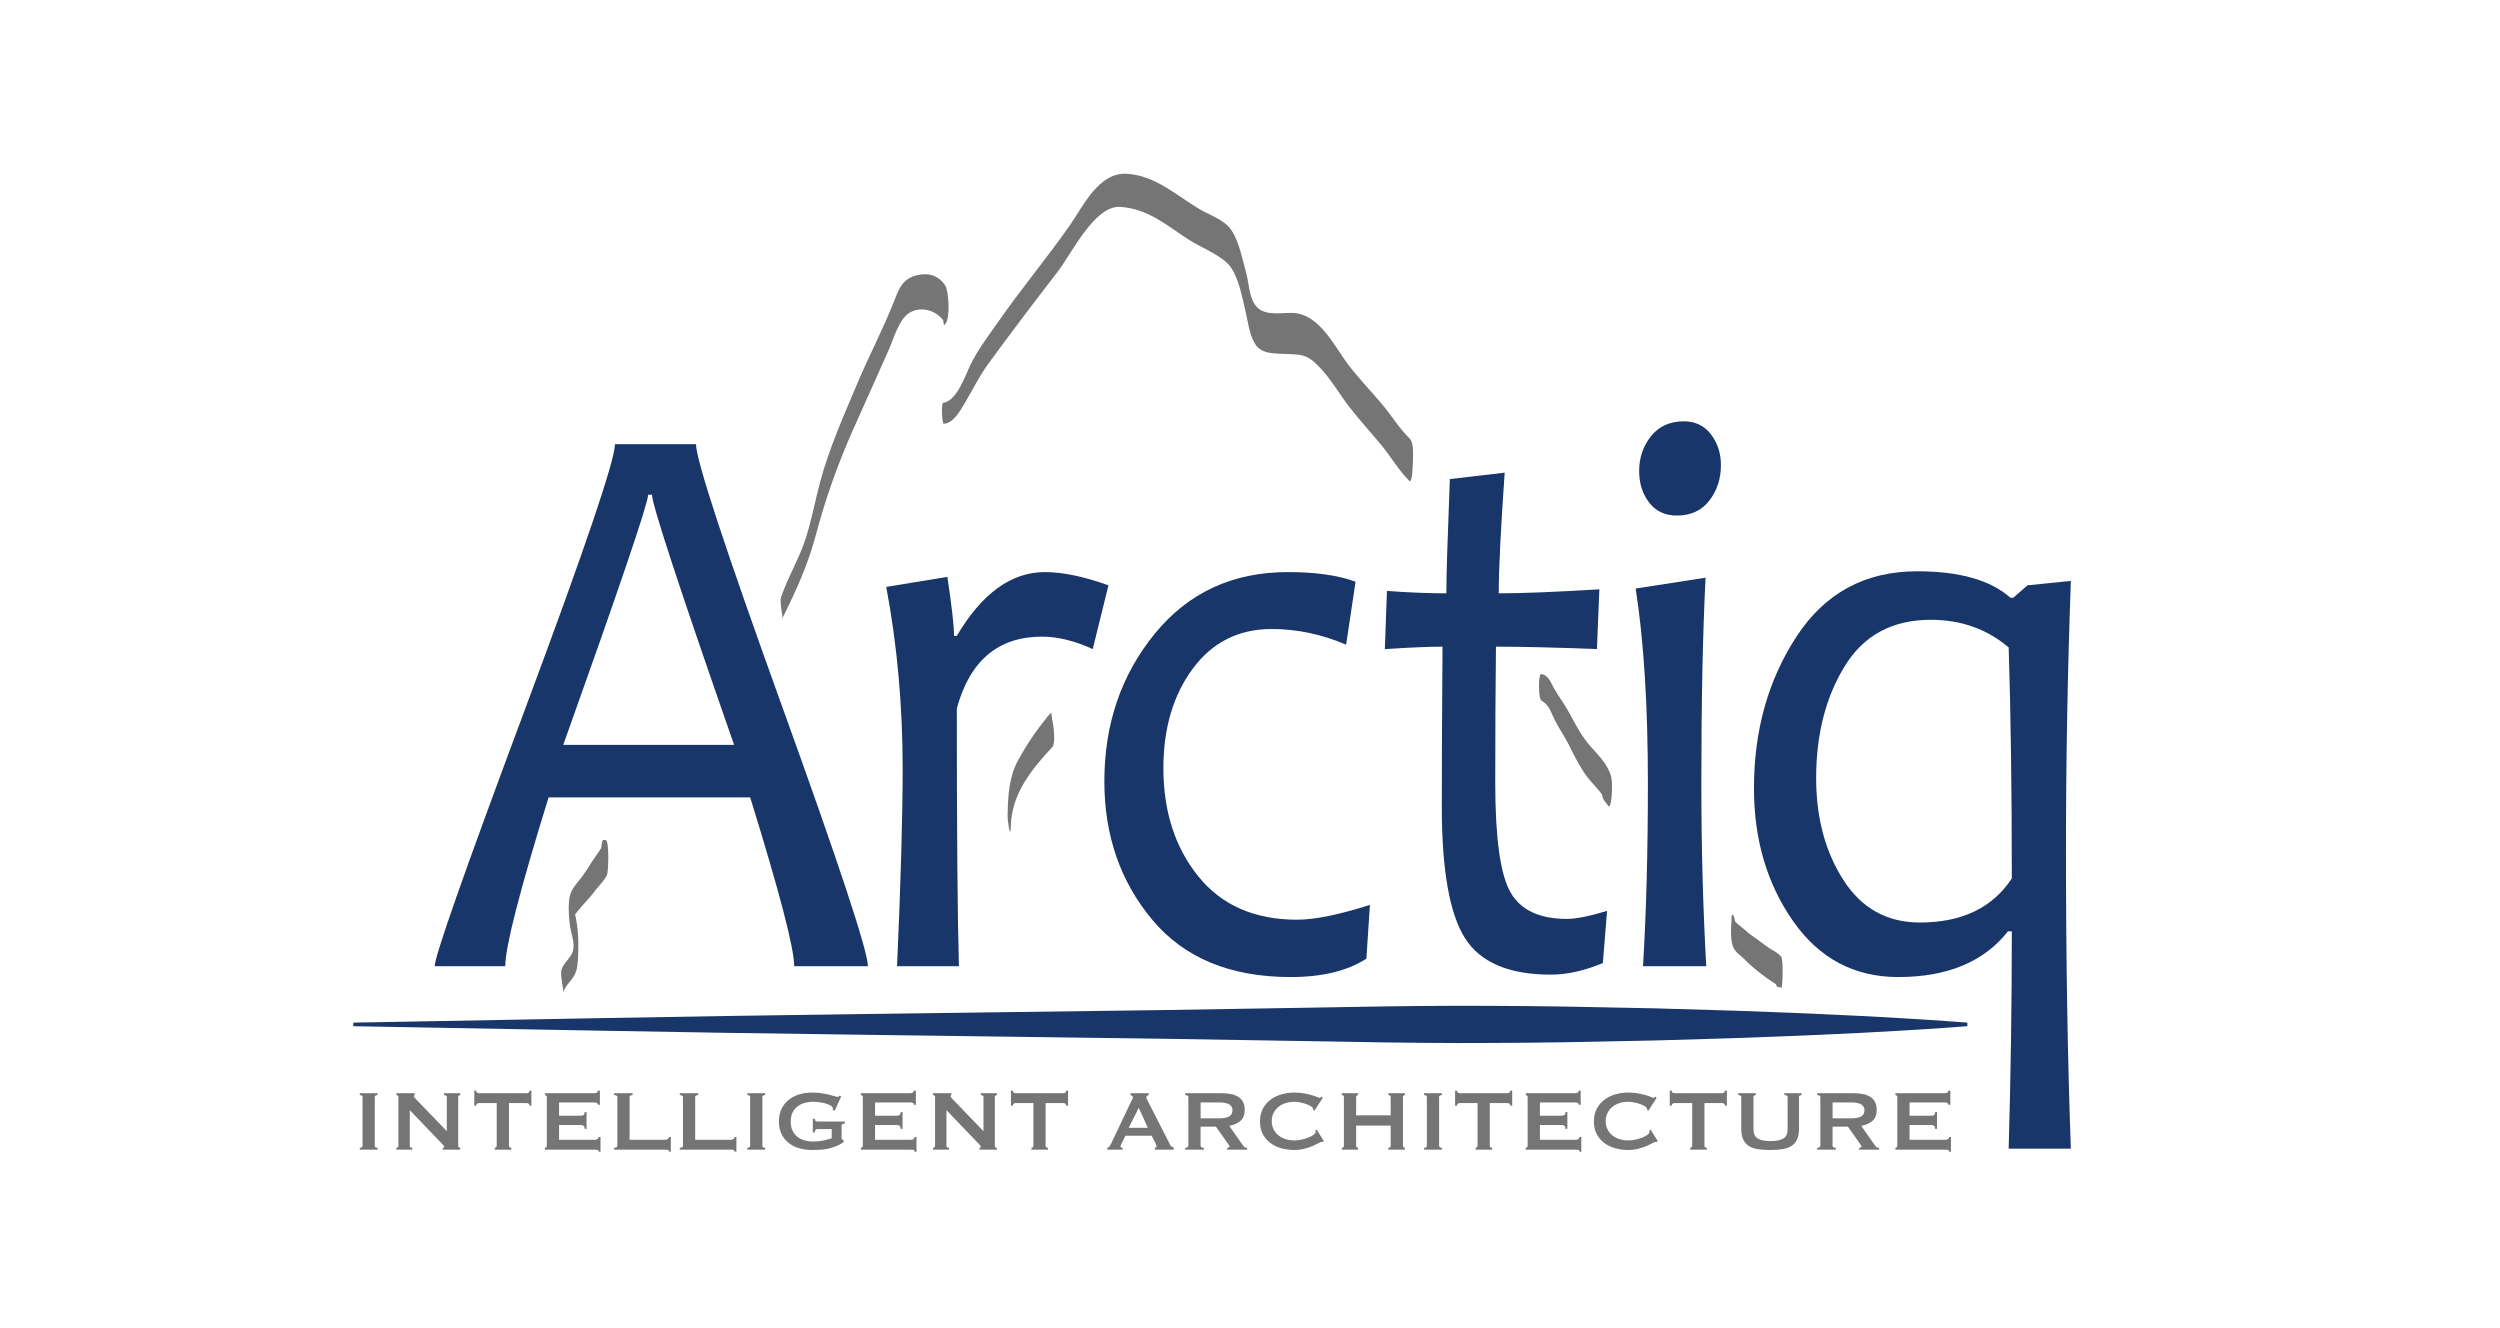 <?xml version="1.0" encoding="utf-8"?>
<svg xmlns="http://www.w3.org/2000/svg" xmlns:xlink="http://www.w3.org/1999/xlink" version="1.1" x="0px" y="0px" viewBox="0 0 559 297" style="enable-background:new 0 0 559 297;">
<g id="Top">
	<g>
		<g>
			<path style="fill:#757575;" d="M211.013,94.736c2.105-0.034,3.674-2.853,4.706-4.59c1.805-3.039,3.173-5.936,5.278-8.82&#xD;&#xA;				c5.093-6.977,10.288-13.833,15.574-20.666c3.026-3.912,8.162-14.772,13.922-14.4c6.319,0.408,10.482,4.247,15.503,7.45&#xD;&#xA;				c2.638,1.682,7.629,3.583,9.326,6.206c1.748,2.701,2.4,6.468,3.148,9.562c0.574,2.376,0.808,4.966,2.01,7.155&#xD;&#xA;				c1.224,2.23,3.422,2.362,5.822,2.474c4.68,0.219,5.789-0.251,9.16,3.444c2.42,2.652,4.088,5.654,6.277,8.477&#xD;&#xA;				c2.281,2.941,4.775,5.651,7.139,8.507c2.203,2.661,3.762,5.485,6.227,7.985c0.671,0.681,0.766-3.136,0.772-3.425&#xD;&#xA;				c0.026-1.253,0.409-4.96-0.633-5.983c-2.471-2.427-4.052-5.181-6.258-7.781c-2.362-2.783-4.857-5.408-7.129-8.285&#xD;&#xA;				c-3.443-4.359-6.711-12.024-13.049-12.084c-2.895-0.027-6.482,0.806-8.254-1.93c-1.311-2.024-1.301-4.896-1.942-7.174&#xD;&#xA;				c-0.821-2.913-1.527-6.753-3.221-9.317c-1.644-2.488-4.81-3.348-7.275-4.832c-5.138-3.094-9.808-7.45-16.121-7.847&#xD;&#xA;				c-6.346-0.399-9.783,7.249-12.859,11.636c-5.117,7.298-10.85,14.144-15.941,21.468c-2.208,3.176-4.639,6.307-6.293,9.815&#xD;&#xA;				c-1.114,2.361-3.062,7.99-6.004,8.269C210.434,90.094,210.622,94.742,211.013,94.736L211.013,94.736z"/>
		</g>
	</g>
	<g>
		<g>
			<path style="fill:#757575;" d="M344.675,156.667c1.694,0.906,2.139,2.651,2.931,4.255c0.98,1.986,2.268,3.754,3.254,5.753&#xD;&#xA;				c1.03,2.087,2.137,4.281,3.437,6.213c1.651,2.452,3.968,4.092,5.153,6.917c-0.006-2.476-0.012-4.951-0.018-7.427&#xD;&#xA;				c-0.303,0.492-0.607,0.985-0.911,1.477c-0.587,0.952-0.556,4.16,0.124,5.061c0.326,0.432,0.652,0.863,0.979,1.295&#xD;&#xA;				c0.519,0.686,0.751-2.296,0.755-2.371c0.098-1.523,0.202-3.627-0.407-5.065c-1.023-2.418-2.544-3.879-4.273-5.821&#xD;&#xA;				c-1.917-2.153-3.365-4.826-4.703-7.369c-1.038-1.972-2.354-3.65-3.46-5.565c-0.71-1.231-1.343-3.238-3.008-3.288&#xD;&#xA;				C344.013,150.715,343.913,156.259,344.675,156.667L344.675,156.667z"/>
		</g>
	</g>
	<g>
		<g>
			<path style="fill:#757575;" d="M174.925,138.268c3.063-6.117,5.749-12.028,7.508-18.667c2.186-8.247,4.868-15.758,8.319-23.533&#xD;&#xA;				c2.675-6.027,5.383-11.978,8.017-17.949c1.083-2.454,2.281-6.925,4.731-8.264c2.791-1.525,6.227-0.287,7.792,2.337&#xD;&#xA;				c-0.068-2.779-0.136-5.558-0.205-8.337c-0.123,0.168-0.245,0.336-0.368,0.504c-0.691,0.947-0.293,3.66-0.248,4.705&#xD;&#xA;				c0.019,0.431,0.64,3.642,0.59,3.699c0.123-0.14,0.246-0.28,0.369-0.419c1.037-1.18,0.756-7.212-0.075-8.495&#xD;&#xA;				c-1.469-2.267-3.822-2.967-6.452-2.278c-3.039,0.797-3.857,2.864-4.905,5.563c-2.473,6.365-5.656,12.32-8.315,18.644&#xD;&#xA;				c-3.128,7.441-6.35,14.568-8.41,22.409c-1.12,4.265-1.922,8.706-3.346,12.882c-1.46,4.283-3.88,8.238-5.282,12.503&#xD;&#xA;				C174.272,134.706,175.117,137.885,174.925,138.268L174.925,138.268z"/>
		</g>
	</g>
	<g>
		<g>
			<path style="fill:#757575;" d="M125.894,221.885c0.719-1.934,2.357-2.814,2.962-4.838c0.433-1.451,0.397-3.169,0.445-4.661&#xD;&#xA;				c0.134-4.162-0.415-7.596-1.695-11.522c0.122,1.617,0.245,3.234,0.367,4.85c0.078-1.17,4.008-5.032,4.655-5.981&#xD;&#xA;				c0.931-1.366,2.409-2.619,3.09-4.081c0.34-0.729,0.564-7.833-0.325-7.824c-0.184,0.002-0.368,0.004-0.551,0.006&#xD;&#xA;				c-0.541,0.006-0.772,7.375,0.19,7.748c0.186,0.072,0.371,0.144,0.557,0.215c-0.145-2.473-0.29-4.946-0.435-7.419&#xD;&#xA;				c-0.077,0.47-2.209,3.389-2.64,4.066c-0.826,1.297-1.621,2.607-2.572,3.833c-1.601,2.064-2.545,2.85-2.727,5.439&#xD;&#xA;				c-0.124,1.764-0.004,3.455,0.219,5.197c0.232,1.811,1.208,3.936,0.642,5.84c-0.422,1.421-1.992,2.467-2.488,3.953&#xD;&#xA;				C125.115,218.122,126.138,221.227,125.894,221.885L125.894,221.885z"/>
		</g>
	</g>
	<g>
		<g>
			<path style="fill:#757575;" d="M226.021,184.647c0.216-7.14,4.569-12.563,9.238-17.557c0.704-0.753,0.396-2.96,0.373-3.907&#xD;&#xA;				c-0.011-0.429-0.645-3.795-0.564-3.884c-0.303,0.337-0.607,0.674-0.91,1.011c-0.684,0.759-0.388,2.878-0.365,3.823&#xD;&#xA;				c0.009,0.361,0.565,3.788,0.552,3.8c0.305-0.281,0.609-0.561,0.914-0.842c-0.064-2.597-0.128-5.194-0.191-7.792&#xD;&#xA;				c-2.974,3.418-5.333,6.857-7.49,10.834c-2.017,3.72-2.197,8.058-2.281,12.196C225.277,183.365,225.913,188.235,226.021,184.647&#xD;&#xA;				L226.021,184.647z"/>
		</g>
	</g>
	<g>
		<g>
			<path style="fill:#757575;" d="M387.151,205.985c-0.103,1.764-0.253,3.901,0.321,5.608c0.425,1.265,1.716,1.997,2.615,2.924&#xD;&#xA;				c2.367,2.44,5.352,4.535,8.235,6.33c-0.058-2.352-0.115-4.705-0.173-7.057c-0.3,0.16-0.601,0.32-0.901,0.481&#xD;&#xA;				c-0.66,0.352-0.458,6.237,0.156,6.373c0.306,0.068,0.612,0.136,0.918,0.204c0.266,0.059,0.488-6.267-0.062-6.934&#xD;&#xA;				c-0.707-0.856-1.591-1.268-2.528-1.839c-1.006-0.612-1.882-1.399-2.851-2.067c-0.976-0.672-1.885-1.292-2.744-2.113&#xD;&#xA;				c-0.649-0.62-2.317-1.616-2.532-2.537c0.082,1.515,0.165,3.031,0.247,4.546c0.01-0.198,0.02-0.395,0.031-0.593&#xD;&#xA;				c0.067-1.295,0.314-3.327-0.246-4.527C387.154,203.752,387.178,205.532,387.151,205.985L387.151,205.985z"/>
		</g>
	</g>
</g>
<g id="IA">
	<g>
		<path style="fill:#757575;" d="M80.443,256.634c0.416,0,0.624-0.145,0.624-0.433v-10.896c0-0.288-0.208-0.433-0.624-0.433v-0.432&#xD;&#xA;			h3.984v0.432c-0.417,0-0.624,0.145-0.624,0.433v10.896c0,0.288,0.208,0.433,0.624,0.433v0.432h-3.984V256.634z"/>
		<path style="fill:#757575;" d="M88.627,256.634c0.304,0,0.456-0.145,0.456-0.433v-10.896c0-0.288-0.152-0.433-0.456-0.433v-0.432&#xD;&#xA;			h4.104v0.432c-0.128,0-0.192,0.08-0.192,0.24c0,0.128,0.16,0.352,0.48,0.672l6.888,7.152v-7.632c0-0.288-0.208-0.433-0.624-0.433&#xD;&#xA;			v-0.432h3.624v0.432c-0.304,0-0.456,0.145-0.456,0.433v10.896c0,0.288,0.152,0.433,0.456,0.433v0.432h-3.888v-0.432&#xD;&#xA;			c0.208,0,0.312-0.072,0.312-0.217c0-0.111-0.128-0.296-0.384-0.552l-7.32-7.632v7.968c0,0.288,0.184,0.433,0.552,0.433v0.432&#xD;&#xA;			h-3.552V256.634z"/>
		<path style="fill:#757575;" d="M113.803,256.201c0,0.288,0.176,0.433,0.528,0.433v0.432h-3.696v-0.432&#xD;&#xA;			c0.112,0,0.212-0.036,0.3-0.108s0.132-0.18,0.132-0.324v-9.552h-3.96c-0.144,0-0.285,0.04-0.42,0.12s-0.204,0.231-0.204,0.456&#xD;&#xA;			h-0.432v-3.36h0.432c0,0.225,0.068,0.376,0.204,0.456s0.276,0.12,0.42,0.12h10.656c0.144,0,0.284-0.04,0.42-0.12&#xD;&#xA;			c0.136-0.08,0.204-0.231,0.204-0.456h0.432v3.36h-0.432c0-0.225-0.068-0.376-0.204-0.456c-0.136-0.08-0.276-0.12-0.42-0.12h-3.96&#xD;&#xA;			V256.201z"/>
		<path style="fill:#757575;" d="M133.698,247.033c0-0.176-0.068-0.308-0.204-0.396c-0.136-0.087-0.372-0.132-0.708-0.132h-7.776&#xD;&#xA;			v2.977h4.704c0.32,0,0.568-0.044,0.744-0.132c0.176-0.088,0.264-0.316,0.264-0.685h0.432v3.744h-0.432&#xD;&#xA;			c0-0.368-0.088-0.604-0.264-0.708c-0.176-0.104-0.424-0.156-0.744-0.156h-4.704v3.312h8.016c0.24,0,0.436-0.056,0.588-0.168&#xD;&#xA;			c0.152-0.111,0.228-0.264,0.228-0.456h0.432v3.288h-0.432c0-0.24-0.076-0.376-0.228-0.408c-0.152-0.032-0.348-0.048-0.588-0.048&#xD;&#xA;			h-11.184v-0.432c0.112,0,0.212-0.036,0.3-0.108s0.132-0.18,0.132-0.324v-10.896c0-0.145-0.044-0.253-0.132-0.324&#xD;&#xA;			c-0.088-0.072-0.188-0.108-0.3-0.108v-0.432h10.944c0.336,0,0.572-0.052,0.708-0.156c0.136-0.104,0.204-0.244,0.204-0.42h0.432&#xD;&#xA;			v3.168H133.698z"/>
		<path style="fill:#757575;" d="M149.562,257.521c0-0.24-0.076-0.376-0.228-0.408c-0.152-0.032-0.348-0.048-0.588-0.048h-11.424&#xD;&#xA;			v-0.432c0.48,0,0.72-0.145,0.72-0.433v-10.896c0-0.288-0.24-0.433-0.72-0.433v-0.432h4.128v0.432&#xD;&#xA;			c-0.448,0-0.672,0.145-0.672,0.433v9.552h7.968c0.24,0,0.436-0.056,0.588-0.168c0.152-0.111,0.228-0.264,0.228-0.456h0.432v3.288&#xD;&#xA;			H149.562z"/>
		<path style="fill:#757575;" d="M164.226,257.521c0-0.24-0.076-0.376-0.228-0.408c-0.152-0.032-0.348-0.048-0.588-0.048h-11.424&#xD;&#xA;			v-0.432c0.48,0,0.72-0.145,0.72-0.433v-10.896c0-0.288-0.24-0.433-0.72-0.433v-0.432h4.128v0.432&#xD;&#xA;			c-0.448,0-0.672,0.145-0.672,0.433v9.552h7.968c0.24,0,0.436-0.056,0.588-0.168c0.152-0.111,0.228-0.264,0.228-0.456h0.432v3.288&#xD;&#xA;			H164.226z"/>
		<path style="fill:#757575;" d="M167.106,256.634c0.416,0,0.624-0.145,0.624-0.433v-10.896c0-0.288-0.208-0.433-0.624-0.433v-0.432&#xD;&#xA;			h3.984v0.432c-0.417,0-0.624,0.145-0.624,0.433v10.896c0,0.288,0.208,0.433,0.624,0.433v0.432h-3.984V256.634z"/>
		<path style="fill:#757575;" d="M186.666,248.329l-0.48-0.144c0.032-0.097,0.048-0.192,0.048-0.288c0-0.24-0.148-0.456-0.444-0.648&#xD;&#xA;			c-0.296-0.191-0.672-0.355-1.128-0.492c-0.456-0.136-0.952-0.235-1.488-0.3c-0.536-0.063-1.044-0.096-1.524-0.096&#xD;&#xA;			c-0.592,0-1.18,0.084-1.764,0.252s-1.104,0.428-1.56,0.78c-0.456,0.352-0.825,0.808-1.104,1.367c-0.28,0.561-0.42,1.24-0.42,2.04&#xD;&#xA;			c0,0.784,0.14,1.461,0.42,2.029c0.279,0.567,0.648,1.027,1.104,1.379c0.456,0.353,0.976,0.612,1.56,0.78s1.172,0.252,1.764,0.252&#xD;&#xA;			c0.912,0,1.732-0.075,2.46-0.228s1.348-0.316,1.86-0.492v-2.064h-3.072c-0.224,0-0.392,0.048-0.504,0.145&#xD;&#xA;			c-0.112,0.096-0.184,0.305-0.216,0.624h-0.432v-3.072h0.432c0.032,0.272,0.104,0.444,0.216,0.516&#xD;&#xA;			c0.112,0.072,0.28,0.108,0.504,0.108h6v0.432c-0.32,0.048-0.52,0.104-0.6,0.168c-0.08,0.064-0.12,0.2-0.12,0.408v2.712&#xD;&#xA;			c0,0.16,0.048,0.265,0.144,0.312c0.096,0.048,0.208,0.104,0.336,0.168v0.384c-0.528,0.368-1.084,0.672-1.668,0.912&#xD;&#xA;			s-1.176,0.429-1.776,0.564s-1.2,0.22-1.8,0.252c-0.6,0.031-1.188,0.048-1.764,0.048c-1.12,0-2.14-0.141-3.06-0.42&#xD;&#xA;			c-0.92-0.28-1.708-0.696-2.364-1.248c-0.656-0.553-1.164-1.225-1.524-2.017c-0.36-0.792-0.54-1.692-0.54-2.7s0.18-1.908,0.54-2.7&#xD;&#xA;			c0.36-0.792,0.868-1.468,1.524-2.027c0.656-0.561,1.444-0.988,2.364-1.284s1.94-0.444,3.06-0.444c0.704,0,1.376,0.048,2.016,0.145&#xD;&#xA;			c0.64,0.096,1.208,0.204,1.704,0.324c0.496,0.119,0.908,0.231,1.236,0.336c0.328,0.104,0.532,0.155,0.612,0.155&#xD;&#xA;			c0.144,0,0.256-0.031,0.336-0.096c0.08-0.063,0.16-0.12,0.24-0.168l0.288,0.168L186.666,248.329z"/>
		<path style="fill:#757575;" d="M204.354,247.033c0-0.176-0.068-0.308-0.204-0.396c-0.136-0.087-0.372-0.132-0.708-0.132h-7.776&#xD;&#xA;			v2.977h4.704c0.32,0,0.568-0.044,0.744-0.132c0.176-0.088,0.264-0.316,0.264-0.685h0.432v3.744h-0.432&#xD;&#xA;			c0-0.368-0.088-0.604-0.264-0.708c-0.176-0.104-0.424-0.156-0.744-0.156h-4.704v3.312h8.016c0.24,0,0.436-0.056,0.588-0.168&#xD;&#xA;			c0.152-0.111,0.228-0.264,0.228-0.456h0.432v3.288h-0.432c0-0.24-0.076-0.376-0.228-0.408c-0.152-0.032-0.348-0.048-0.588-0.048&#xD;&#xA;			h-11.184v-0.432c0.112,0,0.212-0.036,0.3-0.108s0.132-0.18,0.132-0.324v-10.896c0-0.145-0.044-0.253-0.132-0.324&#xD;&#xA;			c-0.088-0.072-0.188-0.108-0.3-0.108v-0.432h10.944c0.336,0,0.572-0.052,0.708-0.156c0.136-0.104,0.204-0.244,0.204-0.42h0.432&#xD;&#xA;			v3.168H204.354z"/>
		<path style="fill:#757575;" d="M208.625,256.634c0.304,0,0.456-0.145,0.456-0.433v-10.896c0-0.288-0.152-0.433-0.456-0.433v-0.432&#xD;&#xA;			h4.104v0.432c-0.128,0-0.192,0.08-0.192,0.24c0,0.128,0.16,0.352,0.48,0.672l6.888,7.152v-7.632c0-0.288-0.208-0.433-0.624-0.433&#xD;&#xA;			v-0.432h3.624v0.432c-0.304,0-0.456,0.145-0.456,0.433v10.896c0,0.288,0.152,0.433,0.456,0.433v0.432h-3.888v-0.432&#xD;&#xA;			c0.208,0,0.312-0.072,0.312-0.217c0-0.111-0.128-0.296-0.384-0.552l-7.32-7.632v7.968c0,0.288,0.184,0.433,0.552,0.433v0.432&#xD;&#xA;			h-3.552V256.634z"/>
		<path style="fill:#757575;" d="M233.801,256.201c0,0.288,0.176,0.433,0.528,0.433v0.432h-3.696v-0.432&#xD;&#xA;			c0.112,0,0.212-0.036,0.3-0.108s0.132-0.18,0.132-0.324v-9.552h-3.96c-0.144,0-0.285,0.04-0.42,0.12s-0.204,0.231-0.204,0.456&#xD;&#xA;			h-0.432v-3.36h0.432c0,0.225,0.068,0.376,0.204,0.456s0.276,0.12,0.42,0.12h10.656c0.144,0,0.284-0.04,0.42-0.12&#xD;&#xA;			c0.136-0.08,0.204-0.231,0.204-0.456h0.432v3.36h-0.432c0-0.225-0.068-0.376-0.204-0.456c-0.136-0.08-0.276-0.12-0.42-0.12h-3.96&#xD;&#xA;			V256.201z"/>
		<path style="fill:#757575;" d="M247.601,256.634c0.208-0.032,0.372-0.136,0.492-0.312c0.12-0.176,0.236-0.376,0.348-0.6&#xD;&#xA;			l4.44-9.337c0.111-0.207,0.212-0.399,0.3-0.575s0.132-0.328,0.132-0.456c0-0.16-0.056-0.272-0.168-0.336&#xD;&#xA;			c-0.112-0.064-0.232-0.112-0.36-0.145v-0.432h4.056v0.432c-0.112,0.032-0.225,0.076-0.336,0.132&#xD;&#xA;			c-0.112,0.057-0.168,0.173-0.168,0.349c0,0.128,0.027,0.256,0.084,0.384c0.056,0.128,0.14,0.296,0.252,0.504l4.992,9.769&#xD;&#xA;			c0.08,0.176,0.188,0.304,0.324,0.384c0.136,0.08,0.292,0.16,0.468,0.24v0.432h-4.224v-0.432c0.063,0,0.144-0.024,0.24-0.072&#xD;&#xA;			s0.144-0.12,0.144-0.216c0-0.16-0.064-0.368-0.192-0.624l-0.912-1.776h-5.856l-0.864,1.704c-0.16,0.336-0.24,0.576-0.24,0.72&#xD;&#xA;			c0,0.177,0.152,0.265,0.456,0.265v0.432h-3.408V256.634z M256.649,252.169l-2.016-4.464l-2.256,4.464H256.649z"/>
		<path style="fill:#757575;" d="M273.232,244.441c0.77,0,1.465,0.068,2.088,0.204c0.625,0.136,1.16,0.352,1.609,0.647&#xD;&#xA;			c0.447,0.297,0.791,0.681,1.031,1.152s0.359,1.052,0.359,1.74c0,1.056-0.311,1.863-0.936,2.424&#xD;&#xA;			c-0.623,0.561-1.463,0.936-2.52,1.128l3.191,4.561c0.111,0.16,0.244,0.256,0.396,0.287c0.152,0.033,0.291,0.049,0.42,0.049v0.432&#xD;&#xA;			h-4.488v-0.432c0.145,0,0.268-0.024,0.373-0.072c0.104-0.048,0.154-0.112,0.154-0.192c0-0.079-0.031-0.172-0.096-0.275&#xD;&#xA;			c-0.064-0.104-0.16-0.244-0.287-0.42l-2.641-3.745h-3.432v4.272c0,0.145,0.051,0.252,0.156,0.324&#xD;&#xA;			c0.104,0.072,0.291,0.108,0.564,0.108v0.432h-4.152v-0.432c0.463,0,0.695-0.145,0.695-0.433v-10.896&#xD;&#xA;			c0-0.288-0.232-0.433-0.695-0.433v-0.432H273.232z M272.609,250.058c0.576,0,1.055-0.044,1.439-0.133&#xD;&#xA;			c0.385-0.087,0.688-0.212,0.912-0.372c0.225-0.159,0.385-0.348,0.48-0.563s0.145-0.452,0.145-0.708s-0.049-0.492-0.145-0.708&#xD;&#xA;			s-0.256-0.404-0.48-0.564c-0.225-0.159-0.527-0.283-0.912-0.372c-0.385-0.087-0.863-0.132-1.439-0.132h-4.152v3.553H272.609z"/>
		<path style="fill:#757575;" d="M295.816,255.338c-0.048,0-0.092-0.004-0.132-0.013c-0.04-0.008-0.084-0.012-0.132-0.012&#xD;&#xA;			c-0.096,0-0.324,0.096-0.685,0.288c-0.359,0.191-0.815,0.408-1.367,0.647c-0.553,0.24-1.181,0.448-1.885,0.624&#xD;&#xA;			c-0.704,0.177-1.439,0.265-2.208,0.265c-1.008,0-1.976-0.128-2.903-0.384c-0.929-0.256-1.748-0.652-2.46-1.188&#xD;&#xA;			c-0.713-0.536-1.276-1.204-1.692-2.004s-0.624-1.736-0.624-2.809c0-1.056,0.208-1.987,0.624-2.796&#xD;&#xA;			c0.416-0.808,0.979-1.483,1.692-2.028c0.712-0.543,1.531-0.951,2.46-1.224c0.928-0.271,1.896-0.408,2.903-0.408&#xD;&#xA;			c0.816,0,1.557,0.064,2.221,0.192c0.663,0.128,1.243,0.264,1.739,0.408c0.496,0.144,0.889,0.28,1.177,0.408&#xD;&#xA;			s0.464,0.191,0.527,0.191c0.08,0,0.148-0.04,0.204-0.12s0.1-0.144,0.132-0.191l0.36,0.288l-1.872,2.903l-0.24-0.168&#xD;&#xA;			c0-0.048-0.004-0.096-0.012-0.144s-0.021-0.104-0.036-0.168c-0.032-0.176-0.191-0.356-0.479-0.54s-0.645-0.349-1.068-0.492&#xD;&#xA;			c-0.424-0.145-0.872-0.264-1.344-0.36c-0.473-0.096-0.908-0.144-1.309-0.144c-0.672,0-1.315,0.096-1.932,0.288&#xD;&#xA;			c-0.616,0.191-1.152,0.472-1.608,0.84c-0.455,0.368-0.819,0.82-1.092,1.355c-0.272,0.537-0.408,1.148-0.408,1.837&#xD;&#xA;			c0,0.688,0.136,1.3,0.408,1.836s0.637,0.988,1.092,1.355c0.456,0.368,0.992,0.648,1.608,0.841c0.616,0.191,1.26,0.287,1.932,0.287&#xD;&#xA;			c0.513,0,1.048-0.06,1.608-0.18c0.56-0.12,1.071-0.271,1.536-0.456c0.464-0.184,0.852-0.392,1.164-0.624&#xD;&#xA;			c0.312-0.231,0.468-0.451,0.468-0.66c0-0.111-0.032-0.208-0.096-0.288l0.336-0.191l1.584,2.544L295.816,255.338z"/>
		<path style="fill:#757575;" d="M310.96,245.306c0-0.288-0.177-0.433-0.528-0.433v-0.432h3.696v0.432&#xD;&#xA;			c-0.112,0-0.213,0.036-0.3,0.108c-0.089,0.071-0.133,0.18-0.133,0.324v10.896c0,0.145,0.044,0.252,0.133,0.324&#xD;&#xA;			c0.087,0.072,0.188,0.108,0.3,0.108v0.432h-3.696v-0.432c0.352,0,0.528-0.145,0.528-0.433v-4.512h-7.729v4.512&#xD;&#xA;			c0,0.145,0.044,0.252,0.132,0.324s0.188,0.108,0.301,0.108v0.432h-3.624v-0.432c0.304,0,0.456-0.145,0.456-0.433v-10.896&#xD;&#xA;			c0-0.288-0.152-0.433-0.456-0.433v-0.432h3.624v0.432c-0.112,0-0.213,0.036-0.301,0.108c-0.088,0.071-0.132,0.18-0.132,0.324&#xD;&#xA;			v4.079h7.729V245.306z"/>
		<path style="fill:#757575;" d="M318.424,256.634c0.416,0,0.624-0.145,0.624-0.433v-10.896c0-0.288-0.208-0.433-0.624-0.433v-0.432&#xD;&#xA;			h3.983v0.432c-0.416,0-0.624,0.145-0.624,0.433v10.896c0,0.288,0.208,0.433,0.624,0.433v0.432h-3.983V256.634z"/>
		<path style="fill:#757575;" d="M333.112,256.201c0,0.288,0.176,0.433,0.527,0.433v0.432h-3.696v-0.432&#xD;&#xA;			c0.112,0,0.212-0.036,0.301-0.108c0.088-0.072,0.132-0.18,0.132-0.324v-9.552h-3.96c-0.145,0-0.284,0.04-0.42,0.12&#xD;&#xA;			c-0.137,0.08-0.204,0.231-0.204,0.456h-0.433v-3.36h0.433c0,0.225,0.067,0.376,0.204,0.456c0.136,0.08,0.275,0.12,0.42,0.12&#xD;&#xA;			h10.656c0.144,0,0.283-0.04,0.42-0.12c0.136-0.08,0.204-0.231,0.204-0.456h0.432v3.36h-0.432c0-0.225-0.068-0.376-0.204-0.456&#xD;&#xA;			c-0.137-0.08-0.276-0.12-0.42-0.12h-3.96V256.201z"/>
		<path style="fill:#757575;" d="M353.008,247.033c0-0.176-0.068-0.308-0.204-0.396c-0.136-0.087-0.372-0.132-0.708-0.132h-7.775&#xD;&#xA;			v2.977h4.703c0.32,0,0.568-0.044,0.744-0.132s0.265-0.316,0.265-0.685h0.432v3.744h-0.432c0-0.368-0.089-0.604-0.265-0.708&#xD;&#xA;			c-0.176-0.104-0.424-0.156-0.744-0.156h-4.703v3.312h8.016c0.24,0,0.436-0.056,0.588-0.168c0.152-0.111,0.229-0.264,0.229-0.456&#xD;&#xA;			h0.432v3.288h-0.432c0-0.24-0.076-0.376-0.229-0.408s-0.348-0.048-0.588-0.048h-11.184v-0.432c0.111,0,0.211-0.036,0.3-0.108&#xD;&#xA;			c0.088-0.072,0.132-0.18,0.132-0.324v-10.896c0-0.145-0.044-0.253-0.132-0.324c-0.089-0.072-0.188-0.108-0.3-0.108v-0.432h10.943&#xD;&#xA;			c0.336,0,0.572-0.052,0.708-0.156c0.136-0.104,0.204-0.244,0.204-0.42h0.432v3.168H353.008z"/>
		<path style="fill:#757575;" d="M370.479,255.338c-0.048,0-0.092-0.004-0.132-0.013c-0.04-0.008-0.084-0.012-0.132-0.012&#xD;&#xA;			c-0.096,0-0.324,0.096-0.685,0.288c-0.359,0.191-0.815,0.408-1.367,0.647c-0.553,0.24-1.181,0.448-1.885,0.624&#xD;&#xA;			c-0.704,0.177-1.439,0.265-2.208,0.265c-1.008,0-1.976-0.128-2.903-0.384c-0.929-0.256-1.748-0.652-2.46-1.188&#xD;&#xA;			c-0.713-0.536-1.276-1.204-1.692-2.004s-0.624-1.736-0.624-2.809c0-1.056,0.208-1.987,0.624-2.796&#xD;&#xA;			c0.416-0.808,0.979-1.483,1.692-2.028c0.712-0.543,1.531-0.951,2.46-1.224c0.928-0.271,1.896-0.408,2.903-0.408&#xD;&#xA;			c0.816,0,1.557,0.064,2.221,0.192c0.663,0.128,1.243,0.264,1.739,0.408c0.496,0.144,0.889,0.28,1.177,0.408&#xD;&#xA;			s0.464,0.191,0.527,0.191c0.08,0,0.148-0.04,0.204-0.12s0.1-0.144,0.132-0.191l0.36,0.288l-1.872,2.903l-0.24-0.168&#xD;&#xA;			c0-0.048-0.004-0.096-0.012-0.144s-0.021-0.104-0.036-0.168c-0.032-0.176-0.191-0.356-0.479-0.54s-0.645-0.349-1.068-0.492&#xD;&#xA;			c-0.424-0.145-0.872-0.264-1.344-0.36c-0.473-0.096-0.908-0.144-1.309-0.144c-0.672,0-1.315,0.096-1.932,0.288&#xD;&#xA;			c-0.616,0.191-1.152,0.472-1.608,0.84c-0.455,0.368-0.819,0.82-1.092,1.355c-0.272,0.537-0.408,1.148-0.408,1.837&#xD;&#xA;			c0,0.688,0.136,1.3,0.408,1.836s0.637,0.988,1.092,1.355c0.456,0.368,0.992,0.648,1.608,0.841c0.616,0.191,1.26,0.287,1.932,0.287&#xD;&#xA;			c0.513,0,1.048-0.06,1.608-0.18c0.56-0.12,1.071-0.271,1.536-0.456c0.464-0.184,0.852-0.392,1.164-0.624&#xD;&#xA;			c0.312-0.231,0.468-0.451,0.468-0.66c0-0.111-0.032-0.208-0.096-0.288l0.336-0.191l1.584,2.544L370.479,255.338z"/>
		<path style="fill:#757575;" d="M381.112,256.201c0,0.288,0.176,0.433,0.527,0.433v0.432h-3.696v-0.432&#xD;&#xA;			c0.112,0,0.212-0.036,0.301-0.108c0.088-0.072,0.132-0.18,0.132-0.324v-9.552h-3.96c-0.145,0-0.284,0.04-0.42,0.12&#xD;&#xA;			c-0.137,0.08-0.204,0.231-0.204,0.456h-0.433v-3.36h0.433c0,0.225,0.067,0.376,0.204,0.456c0.136,0.08,0.275,0.12,0.42,0.12&#xD;&#xA;			h10.656c0.144,0,0.283-0.04,0.42-0.12c0.136-0.08,0.204-0.231,0.204-0.456h0.432v3.36h-0.432c0-0.225-0.068-0.376-0.204-0.456&#xD;&#xA;			c-0.137-0.08-0.276-0.12-0.42-0.12h-3.96V256.201z"/>
		<path style="fill:#757575;" d="M392.607,244.873c-0.352,0-0.527,0.145-0.527,0.433v7.199c0,1.009,0.324,1.701,0.972,2.076&#xD;&#xA;			c0.648,0.377,1.596,0.564,2.844,0.564s2.196-0.188,2.845-0.564c0.647-0.375,0.972-1.067,0.972-2.076v-7.199&#xD;&#xA;			c0-0.288-0.24-0.433-0.72-0.433v-0.432h3.84v0.432c-0.384,0-0.576,0.145-0.576,0.433v7.079c0,0.945-0.136,1.725-0.408,2.341&#xD;&#xA;			s-0.68,1.108-1.224,1.476c-0.544,0.368-1.221,0.616-2.028,0.744s-1.74,0.192-2.796,0.192s-1.988-0.064-2.796-0.192&#xD;&#xA;			c-0.809-0.128-1.484-0.376-2.028-0.744c-0.544-0.367-0.952-0.859-1.224-1.476c-0.272-0.616-0.408-1.396-0.408-2.341v-7.079&#xD;&#xA;			c0-0.288-0.224-0.433-0.672-0.433v-0.432h3.936V244.873z"/>
		<path style="fill:#757575;" d="M414.544,244.441c0.769,0,1.464,0.068,2.088,0.204s1.16,0.352,1.608,0.647&#xD;&#xA;			c0.447,0.297,0.792,0.681,1.032,1.152c0.239,0.472,0.359,1.052,0.359,1.74c0,1.056-0.312,1.863-0.936,2.424&#xD;&#xA;			s-1.464,0.936-2.521,1.128l3.192,4.561c0.111,0.16,0.243,0.256,0.396,0.287c0.152,0.033,0.292,0.049,0.42,0.049v0.432h-4.487&#xD;&#xA;			v-0.432c0.144,0,0.268-0.024,0.372-0.072c0.104-0.048,0.155-0.112,0.155-0.192c0-0.079-0.032-0.172-0.096-0.275&#xD;&#xA;			c-0.064-0.104-0.16-0.244-0.288-0.42l-2.64-3.745h-3.433v4.272c0,0.145,0.052,0.252,0.156,0.324s0.292,0.108,0.564,0.108v0.432&#xD;&#xA;			h-4.152v-0.432c0.464,0,0.696-0.145,0.696-0.433v-10.896c0-0.288-0.232-0.433-0.696-0.433v-0.432H414.544z M413.92,250.058&#xD;&#xA;			c0.576,0,1.056-0.044,1.44-0.133c0.384-0.087,0.688-0.212,0.912-0.372c0.224-0.159,0.384-0.348,0.479-0.563&#xD;&#xA;			s0.145-0.452,0.145-0.708s-0.049-0.492-0.145-0.708s-0.256-0.404-0.479-0.564c-0.225-0.159-0.528-0.283-0.912-0.372&#xD;&#xA;			c-0.385-0.087-0.864-0.132-1.44-0.132h-4.152v3.553H413.92z"/>
		<path style="fill:#757575;" d="M435.664,247.033c0-0.176-0.068-0.308-0.204-0.396c-0.136-0.087-0.372-0.132-0.708-0.132h-7.775&#xD;&#xA;			v2.977h4.703c0.32,0,0.568-0.044,0.744-0.132s0.265-0.316,0.265-0.685h0.432v3.744h-0.432c0-0.368-0.089-0.604-0.265-0.708&#xD;&#xA;			c-0.176-0.104-0.424-0.156-0.744-0.156h-4.703v3.312h8.016c0.24,0,0.436-0.056,0.588-0.168c0.152-0.111,0.229-0.264,0.229-0.456&#xD;&#xA;			h0.432v3.288h-0.432c0-0.24-0.076-0.376-0.229-0.408s-0.348-0.048-0.588-0.048h-11.184v-0.432c0.111,0,0.211-0.036,0.3-0.108&#xD;&#xA;			c0.088-0.072,0.132-0.18,0.132-0.324v-10.896c0-0.145-0.044-0.253-0.132-0.324c-0.089-0.072-0.188-0.108-0.3-0.108v-0.432h10.943&#xD;&#xA;			c0.336,0,0.572-0.052,0.708-0.156c0.136-0.104,0.204-0.244,0.204-0.42h0.432v3.168H435.664z"/>
	</g>
</g>
<g id="Line">
	<g>
		<path style="fill:#183669;" d="M79,228.66c0,0,22.556-0.41,56.391-1.025c8.459-0.144,17.622-0.3,27.314-0.465&#xD;&#xA;			c9.692-0.137,19.913-0.281,30.486-0.43c21.147-0.281,43.703-0.581,66.259-0.881c11.278-0.183,22.556-0.367,33.658-0.547&#xD;&#xA;			c11.102-0.222,22.028-0.385,32.601-0.42c10.573,0.009,20.794,0.078,30.486,0.298c4.846,0.097,9.56,0.192,14.12,0.284&#xD;&#xA;			c4.56,0.133,8.965,0.262,13.195,0.385c4.229,0.109,8.282,0.27,12.137,0.419c3.855,0.158,7.511,0.265,10.948,0.442&#xD;&#xA;			c3.436,0.162,6.652,0.313,9.626,0.453c2.974,0.164,5.705,0.315,8.172,0.451c4.934,0.284,8.811,0.536,11.454,0.733&#xD;&#xA;			c2.643,0.196,4.053,0.301,4.053,0.301v0.8c0,0-1.41,0.105-4.053,0.301c-2.643,0.197-6.52,0.449-11.454,0.733&#xD;&#xA;			c-2.467,0.136-5.199,0.287-8.172,0.451c-2.974,0.14-6.19,0.292-9.626,0.453c-3.436,0.177-7.093,0.284-10.948,0.442&#xD;&#xA;			c-3.855,0.15-7.908,0.31-12.137,0.419c-4.229,0.124-8.635,0.252-13.195,0.385c-4.56,0.092-9.274,0.186-14.12,0.284&#xD;&#xA;			c-9.692,0.22-19.913,0.289-30.486,0.298c-10.573-0.035-21.499-0.197-32.601-0.42c-11.102-0.181-22.38-0.364-33.658-0.547&#xD;&#xA;			c-22.556-0.3-45.113-0.6-66.259-0.881c-10.573-0.149-20.794-0.293-30.486-0.43c-9.692-0.165-18.856-0.321-27.314-0.465&#xD;&#xA;			C101.556,229.87,79,229.46,79,229.46V228.66z"/>
	</g>
</g>
<g id="Arctiq">
	<g>
		<path style="fill:#183669;" d="M194.068,216.046h-16.484c0-4.004-3.281-16.586-9.844-37.744h-45.079&#xD;&#xA;			c-6.458,20.86-9.688,33.44-9.688,37.744H97.193c0-2.211,6.719-21.321,20.156-57.333c13.438-36.009,20.156-55.808,20.156-59.395&#xD;&#xA;			h18.125c0,3.527,6.406,23.041,19.219,58.543S194.068,212.76,194.068,216.046z M164.146,166.559&#xD;&#xA;			c-12.24-35.083-18.359-53.731-18.359-55.943h-0.859c0,1.853-6.329,20.501-18.985,55.943H164.146z"/>
		<path style="fill:#183669;" d="M247.852,130.877l-3.516,14.255c-4.062-1.852-7.839-2.779-11.329-2.779&#xD;&#xA;			c-9.792,0-16.146,5.35-19.062,16.048c0,27.494,0.156,46.708,0.469,57.646h-13.828c0.833-18.946,1.25-33.649,1.25-44.109&#xD;&#xA;			c0-14.165-1.224-27.732-3.672-40.702l13.672-2.242c0.989,6.576,1.484,10.969,1.484,13.179h0.625&#xD;&#xA;			c5.625-9.503,12.188-14.255,19.688-14.255C237.591,127.918,242.331,128.905,247.852,130.877z"/>
		<path style="fill:#183669;" d="M306.309,202.33l-0.781,12.014c-4.219,2.748-9.871,4.124-16.953,4.124&#xD;&#xA;			c-13.49,0-23.803-4.272-30.938-12.82c-7.136-8.547-10.703-18.856-10.703-30.93c0-12.79,3.75-23.787,11.25-32.992&#xD;&#xA;			c7.5-9.204,17.422-13.807,29.766-13.807c6.197,0,11.25,0.717,15.156,2.152l-2.109,14.075c-5.469-2.331-11.016-3.497-16.641-3.497&#xD;&#xA;			c-7.396,0-13.282,2.958-17.657,8.875s-6.562,13.329-6.562,22.234c0,9.683,2.604,17.751,7.812,24.206&#xD;&#xA;			c5.208,6.455,12.578,9.683,22.11,9.683C293.965,205.647,299.381,204.542,306.309,202.33z"/>
		<path style="fill:#183669;" d="M359.342,203.674l-0.938,11.655c-4.115,1.732-7.996,2.6-11.641,2.6&#xD;&#xA;			c-9.375,0-15.781-2.734-19.219-8.203s-5.156-15.255-5.156-29.361c0-9.145,0.051-21.068,0.156-35.771&#xD;&#xA;			c-2.917,0-7.214,0.179-12.891,0.538l0.469-13c4.948,0.358,9.375,0.538,13.281,0.538c0-3.586,0.26-12.103,0.781-25.551&#xD;&#xA;			l12.266-1.435c-0.886,12.551-1.328,21.547-1.328,26.985c5.104,0,12.604-0.298,22.5-0.896l-0.547,13.358&#xD;&#xA;			c-9.375-0.359-16.902-0.538-22.579-0.538c-0.105,9.025-0.156,19.186-0.156,30.481c0,12.313,1.133,20.457,3.398,24.43&#xD;&#xA;			c2.266,3.976,6.471,5.962,12.618,5.962C352.389,205.467,355.383,204.871,359.342,203.674z"/>
		<path style="fill:#183669;" d="M381.517,216.046h-14.141c0.729-11.953,1.094-25.61,1.094-40.971&#xD;&#xA;			c0-17.272-0.912-31.766-2.734-43.481l15.625-2.42c-0.625,12.492-0.938,27.792-0.938,45.901&#xD;&#xA;			C380.423,189.42,380.787,203.078,381.517,216.046z M384.798,103.981c0,3.048-0.859,5.693-2.578,7.934s-4.141,3.362-7.266,3.362&#xD;&#xA;			c-2.657,0-4.727-0.971-6.211-2.914c-1.484-1.941-2.227-4.288-2.227-7.038c0-2.988,0.885-5.588,2.656-7.8&#xD;&#xA;			c1.77-2.21,4.219-3.317,7.344-3.317c2.551,0,4.57,0.972,6.055,2.914C384.056,99.066,384.798,101.352,384.798,103.981z"/>
		<path style="fill:#183669;" d="M463.044,256.838h-13.906c0.469-16.377,0.703-32.575,0.703-48.591h-0.859&#xD;&#xA;			c-5.364,6.813-13.542,10.221-24.531,10.221c-9.844,0-17.683-4.169-23.516-12.507c-5.834-8.338-8.75-18.244-8.75-29.72&#xD;&#xA;			c0-12.91,3.177-24.22,9.531-33.933c6.354-9.712,15.338-14.568,26.953-14.568c9.479,0,16.433,1.972,20.859,5.917h0.625l3.203-2.779&#xD;&#xA;			l9.688-0.986c-0.729,20.082-1.094,40.225-1.094,60.426C461.951,214.463,462.315,236.635,463.044,256.838z M449.841,196.413&#xD;&#xA;			c0-19.724-0.234-36.937-0.703-51.64c-4.844-4.124-10.651-6.186-17.422-6.186c-8.594,0-15.014,3.467-19.258,10.4&#xD;&#xA;			c-4.245,6.934-6.367,15.271-6.367,25.013c0,8.846,2.031,16.437,6.094,22.771c4.062,6.336,9.766,9.503,17.109,9.503&#xD;&#xA;			C438.669,206.274,445.518,202.988,449.841,196.413z"/>
	</g>
</g>
</svg>